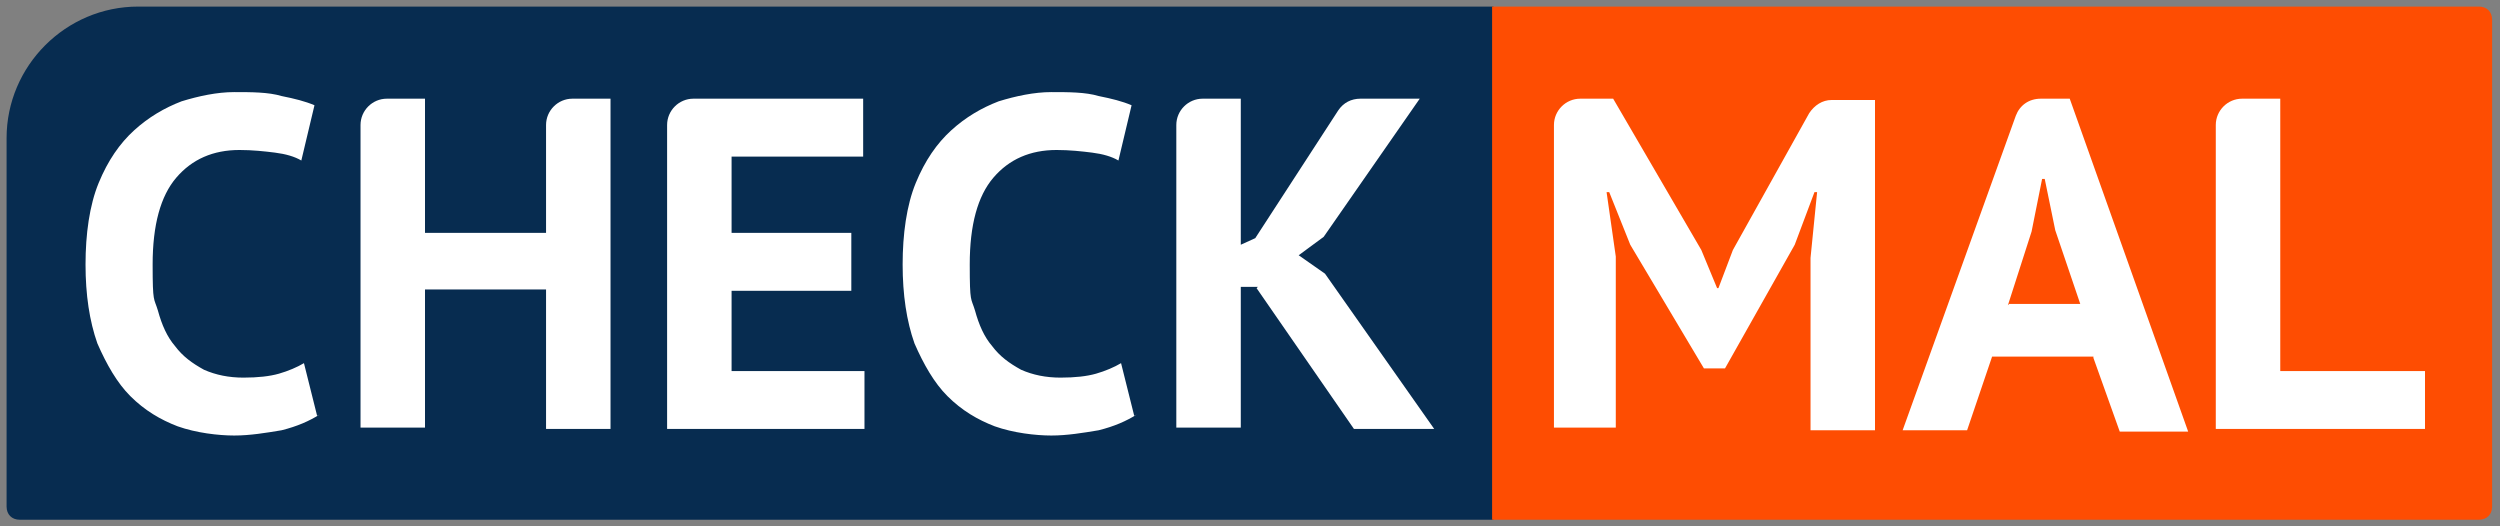 <?xml version="1.0" encoding="UTF-8"?><svg id="a" xmlns="http://www.w3.org/2000/svg" viewBox="0 0 190 40"><rect x="0" y="0" width="190" height="40" fill="#808080" stroke="none"/><defs><style>.b{fill:#fe4d02;}.c{fill:#fff;}.d{fill:#072c50;}</style></defs><path class="d" d="M10.5.5C5,.5.5,5,.5,10.5v28c0,.6.4,1,1,1h112V.5H10.5Z"/><path class="b" d="M114.4.5h-1v39h75c.6,0,1-.4,1-1V1.5c0-.6-.4-1-1-1h-74.1Z"/><path class="c" d="M24.3,31.5c-.8.5-1.7.9-2.9,1.2-1.2.2-2.4.4-3.6.4s-2.9-.2-4.3-.7c-1.3-.5-2.5-1.2-3.6-2.3-1-1-1.8-2.4-2.5-4-.6-1.7-.9-3.7-.9-6s.3-4.5,1-6.2c.7-1.7,1.6-3,2.7-4,1.1-1,2.3-1.7,3.6-2.2,1.3-.4,2.7-.7,4-.7s2.6,0,3.6.3c1,.2,1.8.4,2.5.7l-1,4.2c-.5-.3-1.2-.5-2-.6-.8-.1-1.7-.2-2.7-.2-2,0-3.6.7-4.8,2.1-1.2,1.4-1.8,3.6-1.8,6.6s.1,2.5.4,3.5c.3,1.1.7,2,1.3,2.7.6.8,1.3,1.3,2.2,1.8.9.4,1.9.6,3,.6s2-.1,2.7-.3c.7-.2,1.4-.5,1.9-.8l1,4Z"/><path class="c" d="M41.5,22h-9.2v10.5h-4.9V9.5c0-1.1.9-2,2-2h2.9v10.2h9.2v-8.2c0-1.1.9-2,2-2h2.9v25.1h-4.9v-10.5Z"/><path class="c" d="M52.7,7.5h12.9v4.4h-10v5.8h9.1v4.4h-9.1v6.1h10.1v4.4h-15V9.5c0-1.1.9-2,2-2Z"/><path class="c" d="M86.4,31.5c-.8.5-1.7.9-2.9,1.2-1.2.2-2.4.4-3.6.4s-2.9-.2-4.3-.7c-1.3-.5-2.5-1.2-3.6-2.3-1-1-1.8-2.4-2.5-4-.6-1.7-.9-3.7-.9-6s.3-4.5,1-6.2c.7-1.7,1.6-3,2.7-4,1.1-1,2.3-1.7,3.6-2.2,1.3-.4,2.7-.7,4-.7s2.6,0,3.6.3c1,.2,1.8.4,2.5.7l-1,4.2c-.5-.3-1.2-.5-2-.6-.8-.1-1.7-.2-2.7-.2-2,0-3.6.7-4.8,2.1-1.2,1.4-1.8,3.6-1.8,6.6s.1,2.5.4,3.5c.3,1.1.7,2,1.3,2.7.6.8,1.3,1.3,2.2,1.8.9.4,1.9.6,3,.6s2-.1,2.7-.3c.7-.2,1.4-.5,1.9-.8l1,4Z"/><path class="c" d="M95.6,21.8h-1.3v10.7h-4.9V9.5c0-1.1.9-2,2-2h2.9v11.1l1.1-.5,6.3-9.7c.4-.6,1-.9,1.7-.9h4.5l-7.3,10.5-1.9,1.4,2,1.4,8.3,11.8h-6.1l-7.4-10.7Z"/><path class="c" d="M137.6,19.6l.5-5h-.2l-1.5,4-5.3,9.4h-1.6l-5.6-9.4-1.6-4h-.2l.7,4.9v13h-4.7V9.5c0-1.1.9-2,2-2h2.5l6.7,11.5,1.2,2.9h.1l1.1-2.9,5.8-10.4c.4-.6,1-1,1.7-1h3.3v25.1h-4.9v-13Z"/><path class="c" d="M159.1,27.1h-7.7l-1.9,5.6h-4.9l8.6-23.9c.3-.8,1-1.3,1.9-1.3h2.2l9,25.3h-5.2l-2-5.6ZM152.7,23.1h5.4l-1.9-5.6-.8-3.9h-.2l-.8,4-1.8,5.6Z"/><path class="c" d="M184.3,32.6h-15.9V9.5c0-1.1.9-2,2-2h2.9v20.7h11v4.4Z"/></svg>